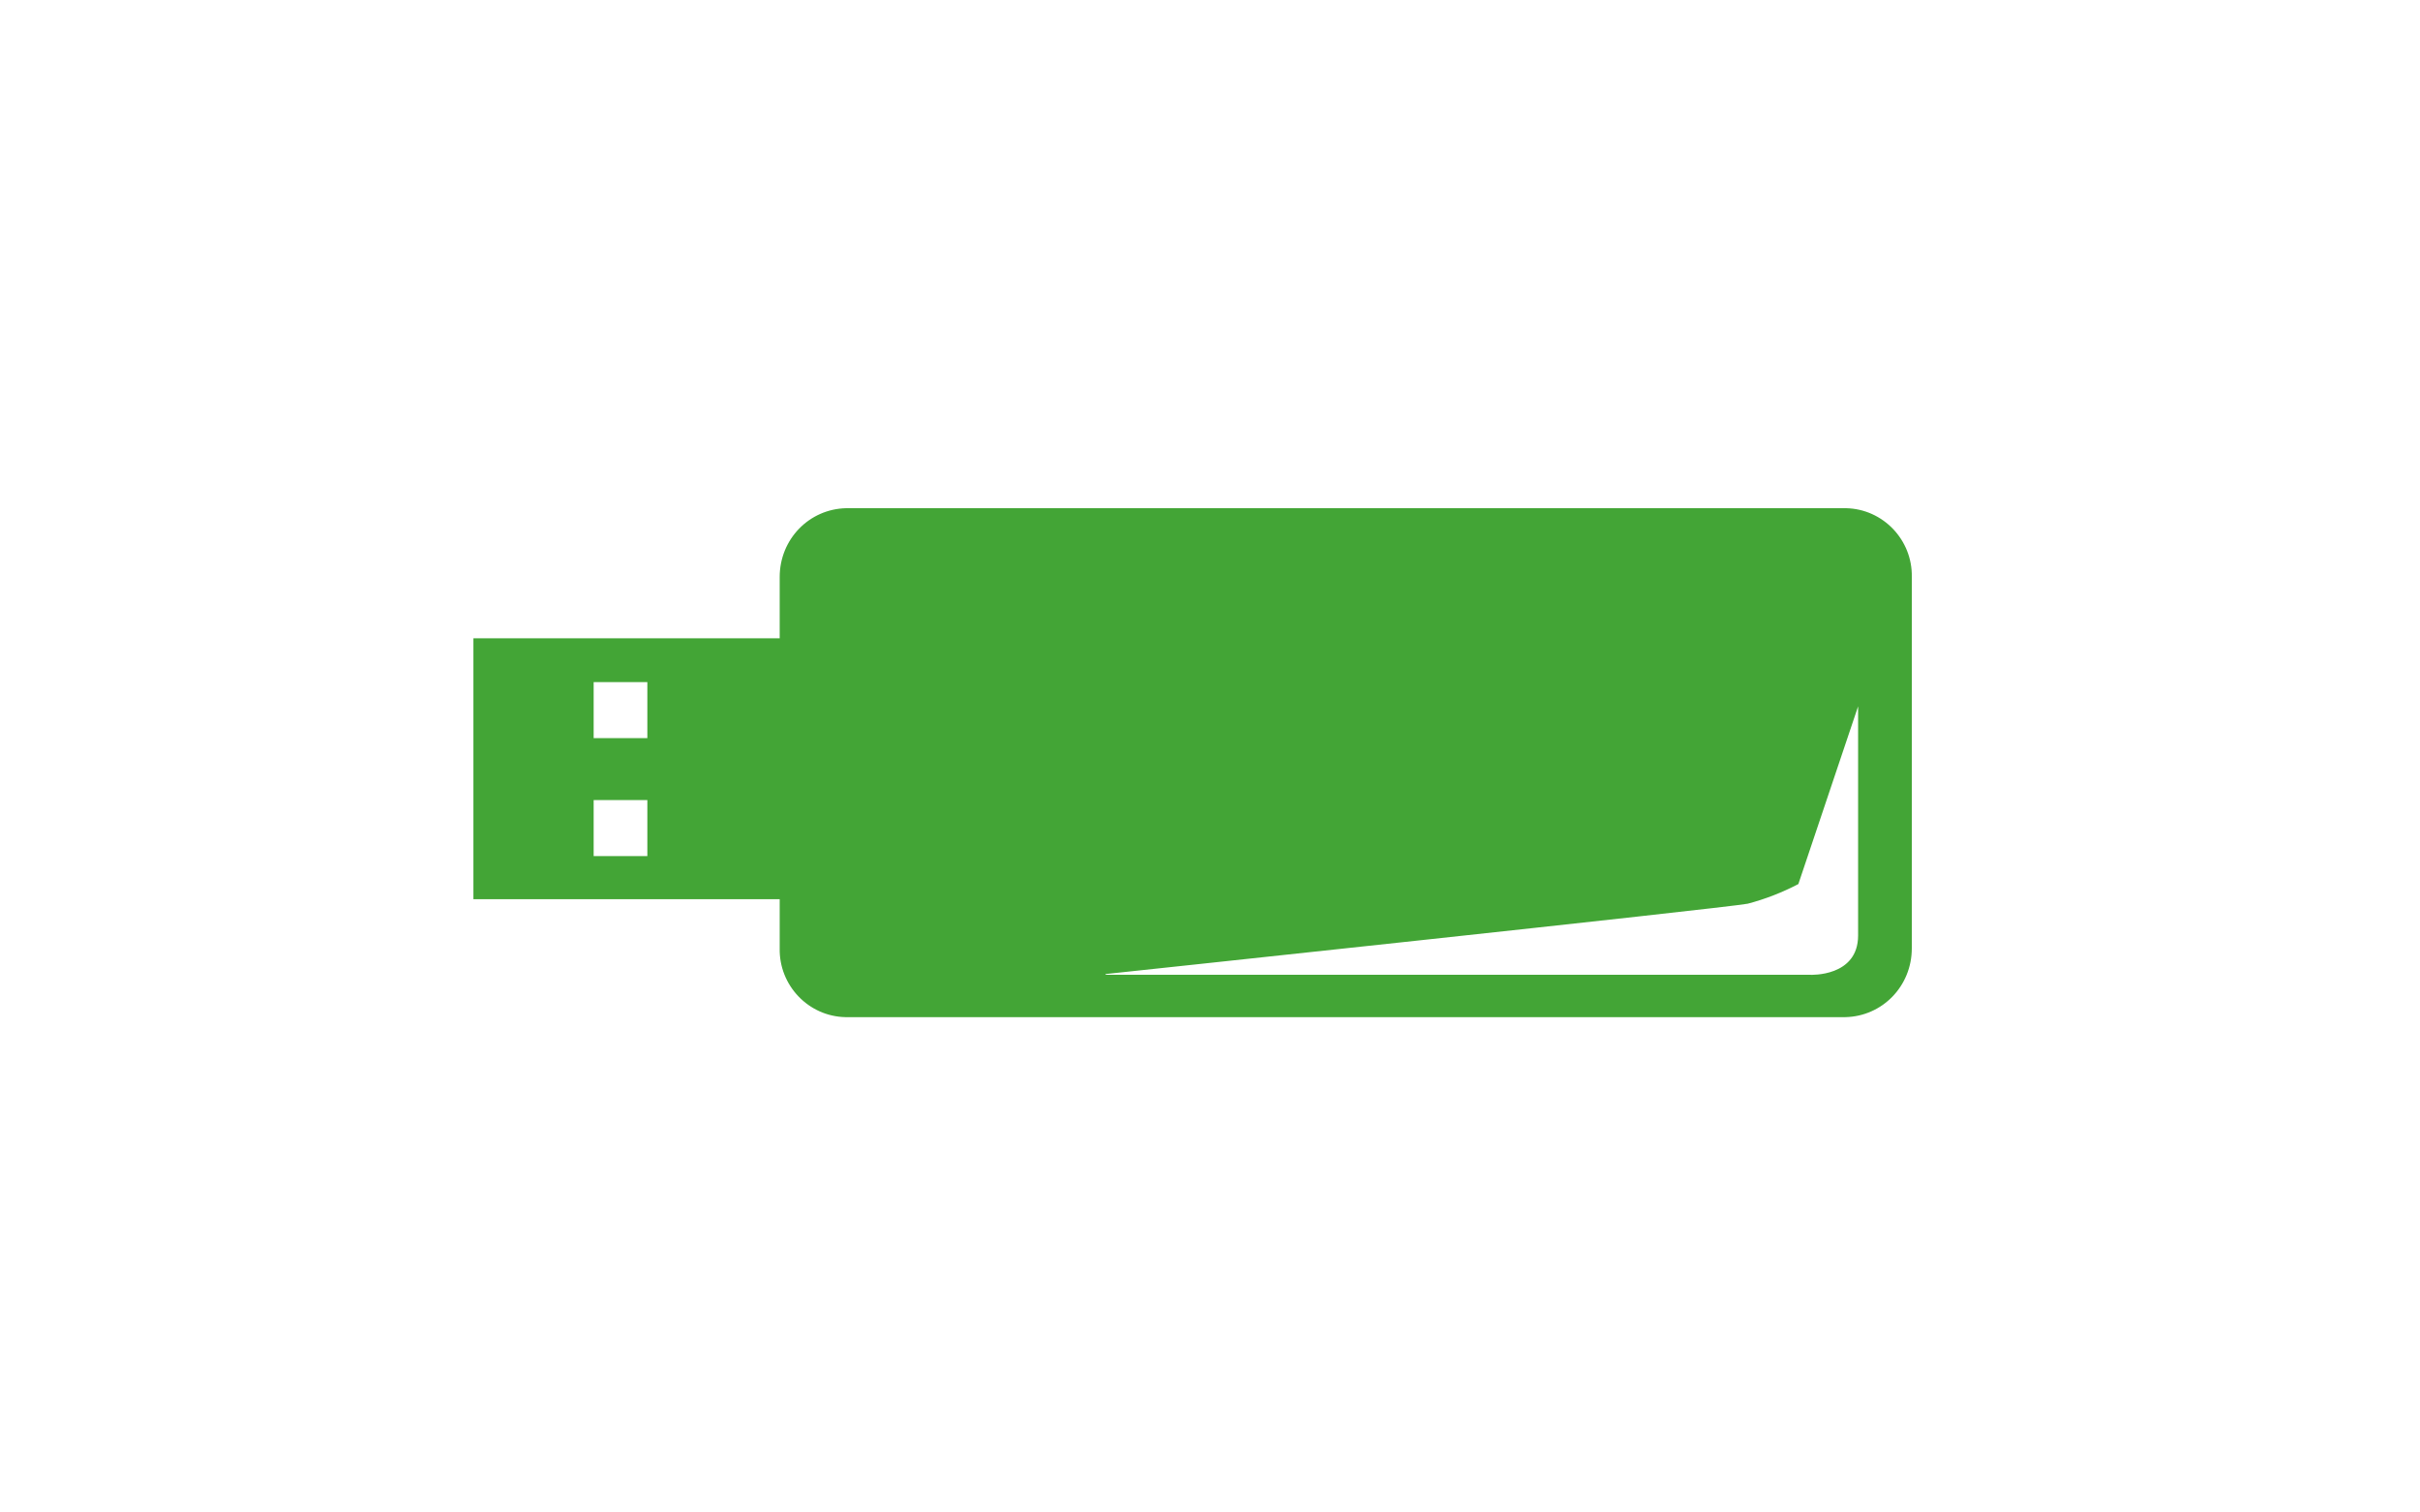<?xml version="1.0" encoding="utf-8"?>
<!-- Generator: Adobe Illustrator 21.1.0, SVG Export Plug-In . SVG Version: 6.00 Build 0)  -->
<svg version="1.1" id="レイヤー_1" xmlns="http://www.w3.org/2000/svg" xmlns:xlink="http://www.w3.org/1999/xlink" x="0px"
	 y="0px" viewBox="0 0 320 200" style="enable-background:new 0 0 320 200;" xml:space="preserve">
<style type="text/css">
	.st0{fill:#43A536;}
</style>
<title>svg-cat-0120-g</title>
<path class="st0" d="M111.9,67.2c-4.9,0.1-8.8,4.1-8.8,9.1c0,0,0,0,0,0v8.1H62.6v34.5h40.5v6.5c-0.1,4.9,3.8,9,8.7,9.1c0,0,0,0,0,0
	H244c4.9-0.1,8.8-4.1,8.8-9.1c0,0,0,0,0,0V76.3c0.1-4.9-3.8-9-8.7-9.1c0,0,0,0,0,0H111.9z M78.5,105.8h7.1v7.4h-7.1V105.8z
	 M78.5,90.2h7.1v7.4h-7.1V90.2z M146.2,128.8c0,0,81.7-8.7,84.9-9.3c2.3-0.6,4.6-1.5,6.7-2.6l7.9-23.5v30.3c0,5.5-6.3,5.2-6.3,5.2
	H146.2z"/>
</svg>
